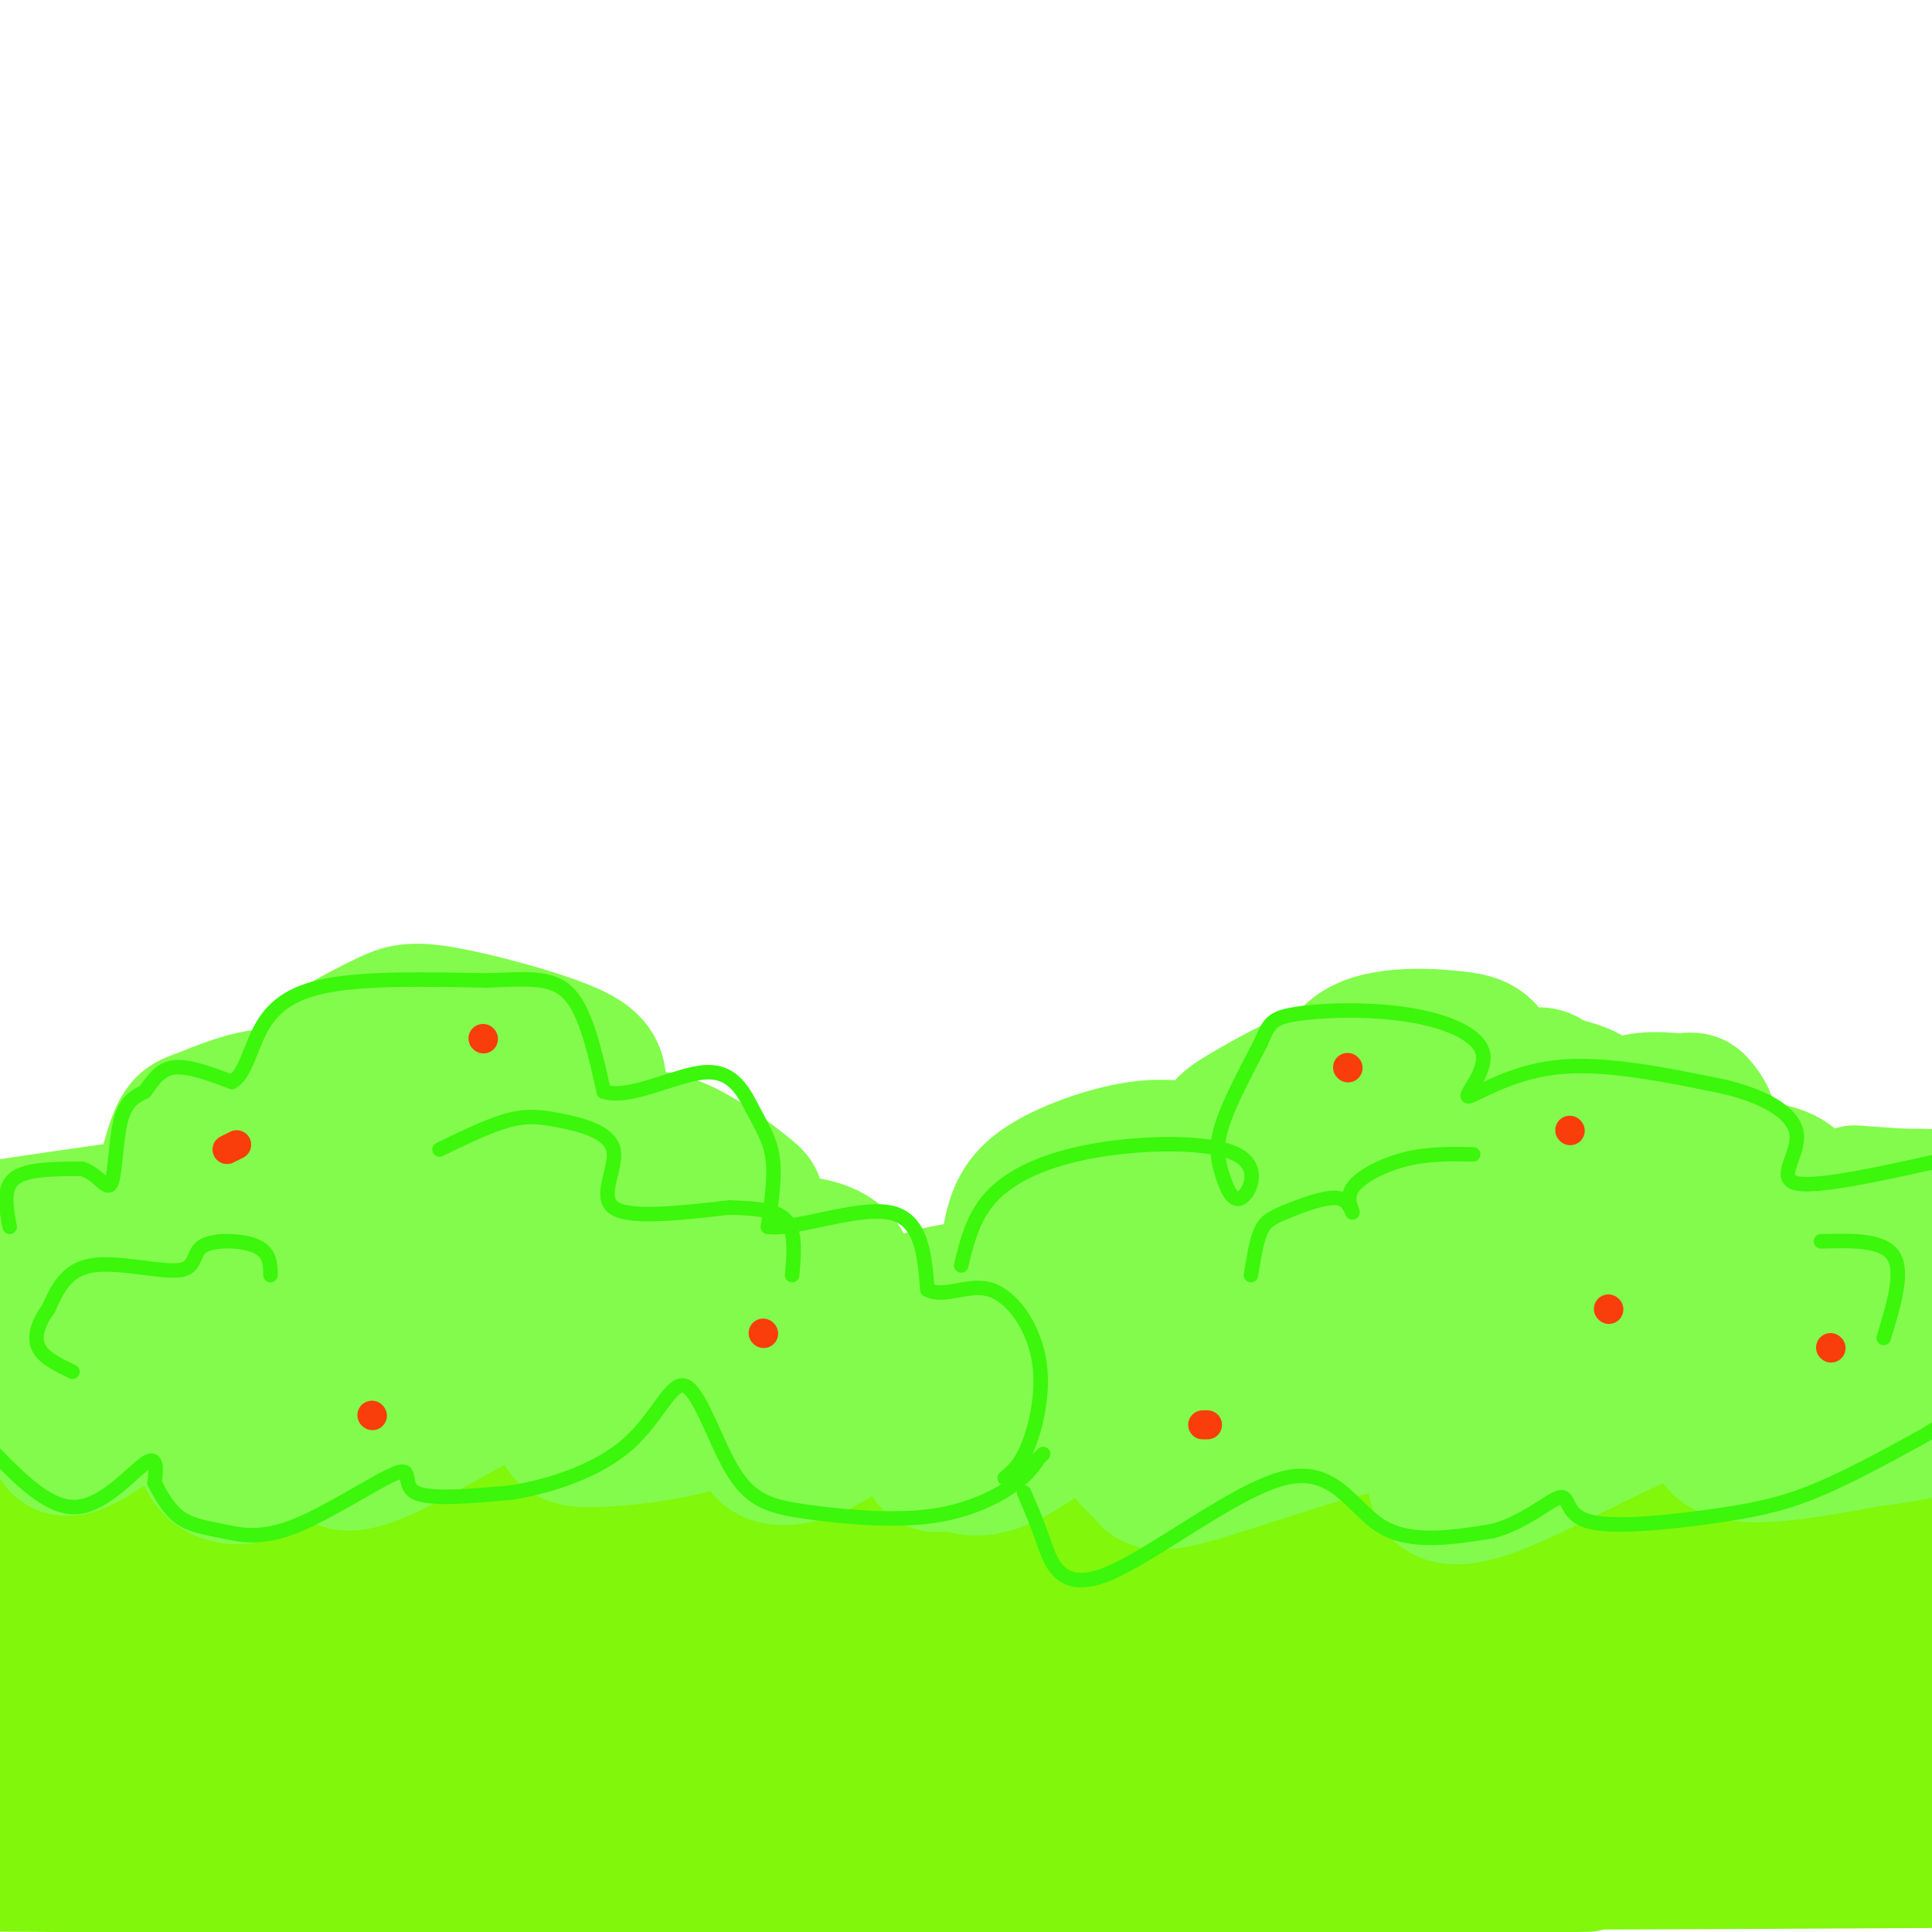 <svg viewBox='0 0 400 400' version='1.1' xmlns='http://www.w3.org/2000/svg' xmlns:xlink='http://www.w3.org/1999/xlink'><g fill='none' stroke='rgb(130,251,77)' stroke-width='28' stroke-linecap='round' stroke-linejoin='round'><path d='M12,298c-0.167,2.833 -0.333,5.667 -3,1c-2.667,-4.667 -7.833,-16.833 -13,-29'/><path d='M1,254c14.507,-2.150 29.013,-4.299 36,-5c6.987,-0.701 6.454,0.048 7,5c0.546,4.952 2.169,14.108 0,16c-2.169,1.892 -8.131,-3.479 -10,-11c-1.869,-7.521 0.355,-17.191 2,-22c1.645,-4.809 2.712,-4.756 6,-6c3.288,-1.244 8.797,-3.784 14,-4c5.203,-0.216 10.102,1.892 15,4'/><path d='M71,231c2.827,5.468 2.393,17.137 0,22c-2.393,4.863 -6.746,2.919 -9,-3c-2.254,-5.919 -2.409,-15.814 -1,-22c1.409,-6.186 4.380,-8.665 8,-11c3.620,-2.335 7.887,-4.526 11,-6c3.113,-1.474 5.072,-2.230 12,-1c6.928,1.230 18.827,4.447 25,7c6.173,2.553 6.621,4.444 7,7c0.379,2.556 0.690,5.778 1,9'/><path d='M125,233c-0.387,4.482 -1.855,11.188 -2,12c-0.145,0.812 1.033,-4.271 4,-7c2.967,-2.729 7.723,-3.102 13,-1c5.277,2.102 11.075,6.681 14,9c2.925,2.319 2.979,2.377 2,5c-0.979,2.623 -2.989,7.812 -5,13'/><path d='M151,264c-0.189,0.716 1.840,-3.995 3,-6c1.160,-2.005 1.451,-1.306 5,-1c3.549,0.306 10.357,0.217 14,3c3.643,2.783 4.121,8.437 0,14c-4.121,5.563 -12.840,11.036 -12,12c0.840,0.964 11.240,-2.582 17,-3c5.760,-0.418 6.880,2.291 8,5'/><path d='M186,288c-0.620,5.568 -6.169,16.989 -8,19c-1.831,2.011 0.056,-5.389 2,-9c1.944,-3.611 3.947,-3.434 5,-2c1.053,1.434 1.158,4.124 1,3c-0.158,-1.124 -0.579,-6.062 -1,-11'/><path d='M185,288c-0.200,-4.542 -0.199,-10.399 1,-14c1.199,-3.601 3.595,-4.948 8,-6c4.405,-1.052 10.817,-1.810 15,-1c4.183,0.810 6.137,3.189 7,5c0.863,1.811 0.637,3.055 -1,4c-1.637,0.945 -4.684,1.592 -6,-2c-1.316,-3.592 -0.899,-11.424 0,-17c0.899,-5.576 2.282,-8.897 7,-12c4.718,-3.103 12.770,-5.989 19,-7c6.230,-1.011 10.637,-0.146 13,1c2.363,1.146 2.681,2.573 3,4'/><path d='M251,243c0.431,2.345 0.009,6.206 0,5c-0.009,-1.206 0.394,-7.479 1,-11c0.606,-3.521 1.414,-4.292 6,-7c4.586,-2.708 12.951,-7.355 19,-9c6.049,-1.645 9.782,-0.289 13,1c3.218,1.289 5.919,2.511 7,5c1.081,2.489 0.540,6.244 0,10'/><path d='M297,237c-0.196,0.466 -0.685,-3.368 2,-6c2.685,-2.632 8.546,-4.062 13,-6c4.454,-1.938 7.503,-4.386 10,0c2.497,4.386 4.441,15.604 6,17c1.559,1.396 2.731,-7.030 6,-11c3.269,-3.970 8.634,-3.485 14,-3'/><path d='M348,228c2.869,-0.481 3.042,-0.183 4,1c0.958,1.183 2.701,3.251 2,8c-0.701,4.749 -3.848,12.180 -4,13c-0.152,0.820 2.690,-4.972 8,-7c5.310,-2.028 13.089,-0.294 14,3c0.911,3.294 -5.044,8.147 -11,13'/><path d='M361,259c0.822,0.111 8.378,-6.111 17,-9c8.622,-2.889 18.311,-2.444 28,-2'/><path d='M330,234c1.605,-3.368 3.209,-6.736 -5,-9c-8.209,-2.264 -26.233,-3.424 -35,-3c-8.767,0.424 -8.278,2.433 -10,5c-1.722,2.567 -5.656,5.691 -7,11c-1.344,5.309 -0.098,12.803 1,13c1.098,0.197 2.049,-6.901 3,-14'/><path d='M277,237c-0.003,-6.258 -1.509,-14.903 3,-19c4.509,-4.097 15.033,-3.644 21,-3c5.967,0.644 7.376,1.481 10,9c2.624,7.519 6.464,21.720 7,26c0.536,4.280 -2.232,-1.360 -5,-7'/><path d='M313,243c-0.752,-1.870 -0.133,-3.043 -4,-5c-3.867,-1.957 -12.219,-4.696 -17,-6c-4.781,-1.304 -5.989,-1.171 -9,-1c-3.011,0.171 -7.824,0.380 -13,5c-5.176,4.620 -10.713,13.649 -13,21c-2.287,7.351 -1.322,13.022 -1,16c0.322,2.978 0.001,3.263 3,1c2.999,-2.263 9.319,-7.074 13,-11c3.681,-3.926 4.722,-6.968 3,-10c-1.722,-3.032 -6.207,-6.053 -11,-7c-4.793,-0.947 -9.893,0.179 -15,5c-5.107,4.821 -10.221,13.336 -12,21c-1.779,7.664 -0.223,14.475 2,19c2.223,4.525 5.111,6.762 8,9'/><path d='M247,300c3.765,1.567 9.177,0.986 14,-1c4.823,-1.986 9.057,-5.377 13,-12c3.943,-6.623 7.597,-16.476 9,-23c1.403,-6.524 0.556,-9.717 -3,-13c-3.556,-3.283 -9.822,-6.656 -18,-4c-8.178,2.656 -18.268,11.341 -24,18c-5.732,6.659 -7.105,11.292 -8,17c-0.895,5.708 -1.312,12.489 0,16c1.312,3.511 4.355,3.750 9,0c4.645,-3.750 10.894,-11.491 15,-16c4.106,-4.509 6.070,-5.786 2,-8c-4.070,-2.214 -14.173,-5.365 -21,-7c-6.827,-1.635 -10.379,-1.753 -13,0c-2.621,1.753 -4.310,5.376 -6,9'/><path d='M216,276c-1.576,3.701 -2.517,8.454 -2,12c0.517,3.546 2.493,5.885 3,5c0.507,-0.885 -0.454,-4.994 -1,-7c-0.546,-2.006 -0.676,-1.910 -7,-5c-6.324,-3.090 -18.840,-9.368 -29,-12c-10.160,-2.632 -17.963,-1.620 -22,-1c-4.037,0.620 -4.309,0.847 -5,6c-0.691,5.153 -1.801,15.234 -2,15c-0.199,-0.234 0.515,-10.781 -2,-15c-2.515,-4.219 -8.257,-2.109 -14,0'/><path d='M135,274c-4.578,0.327 -9.022,1.145 -12,8c-2.978,6.855 -4.488,19.748 -4,25c0.488,5.252 2.976,2.862 5,2c2.024,-0.862 3.583,-0.195 6,-6c2.417,-5.805 5.690,-18.081 6,-24c0.310,-5.919 -2.345,-5.481 -6,-6c-3.655,-0.519 -8.311,-1.996 -12,-1c-3.689,0.996 -6.410,4.466 -7,9c-0.590,4.534 0.950,10.132 5,14c4.050,3.868 10.611,6.006 15,7c4.389,0.994 6.605,0.845 9,0c2.395,-0.845 4.970,-2.384 6,-4c1.030,-1.616 0.515,-3.308 0,-5'/><path d='M146,293c-0.542,-2.002 -1.898,-4.506 -2,-2c-0.102,2.506 1.049,10.021 3,14c1.951,3.979 4.700,4.423 6,4c1.300,-0.423 1.150,-1.711 1,-3'/><path d='M154,306c-2.319,-4.355 -8.615,-13.742 -12,-17c-3.385,-3.258 -3.857,-0.385 -5,3c-1.143,3.385 -2.955,7.283 -1,10c1.955,2.717 7.679,4.254 11,3c3.321,-1.254 4.240,-5.299 5,-10c0.760,-4.701 1.360,-10.057 0,-14c-1.360,-3.943 -4.680,-6.471 -8,-9'/><path d='M144,272c-2.805,-2.229 -5.818,-3.302 -9,0c-3.182,3.302 -6.535,10.979 -7,9c-0.465,-1.979 1.957,-13.612 2,-20c0.043,-6.388 -2.292,-7.529 -7,-11c-4.708,-3.471 -11.787,-9.270 -18,-11c-6.213,-1.730 -11.560,0.611 -19,7c-7.440,6.389 -16.974,16.826 -18,21c-1.026,4.174 6.454,2.085 11,0c4.546,-2.085 6.156,-4.167 7,-7c0.844,-2.833 0.922,-6.416 1,-10'/><path d='M87,250c-0.635,-2.625 -2.721,-4.189 -5,-5c-2.279,-0.811 -4.751,-0.870 -7,1c-2.249,1.870 -4.274,5.670 -6,11c-1.726,5.330 -3.153,12.191 1,14c4.153,1.809 13.886,-1.432 19,-6c5.114,-4.568 5.610,-10.462 6,-14c0.390,-3.538 0.675,-4.719 0,-7c-0.675,-2.281 -2.311,-5.663 -6,-8c-3.689,-2.337 -9.431,-3.629 -13,-4c-3.569,-0.371 -4.965,0.180 -8,5c-3.035,4.820 -7.711,13.911 -8,23c-0.289,9.089 3.807,18.178 8,22c4.193,3.822 8.484,2.378 12,0c3.516,-2.378 6.258,-5.689 9,-9'/><path d='M89,273c2.552,-1.947 4.434,-2.314 4,-6c-0.434,-3.686 -3.182,-10.690 -7,-14c-3.818,-3.310 -8.706,-2.926 -18,3c-9.294,5.926 -22.996,17.394 -29,24c-6.004,6.606 -4.311,8.350 -2,11c2.311,2.650 5.240,6.206 9,7c3.760,0.794 8.350,-1.173 12,-3c3.650,-1.827 6.358,-3.514 8,-7c1.642,-3.486 2.216,-8.771 2,-12c-0.216,-3.229 -1.222,-4.401 -3,-6c-1.778,-1.599 -4.328,-3.623 -8,-5c-3.672,-1.377 -8.467,-2.107 -17,-2c-8.533,0.107 -20.803,1.049 -28,4c-7.197,2.951 -9.322,7.910 -11,12c-1.678,4.090 -2.908,7.311 0,12c2.908,4.689 9.954,10.844 17,17'/><path d='M18,308c7.446,4.582 17.562,7.537 28,8c10.438,0.463 21.198,-1.565 27,-3c5.802,-1.435 6.645,-2.278 9,-6c2.355,-3.722 6.222,-10.324 7,-15c0.778,-4.676 -1.533,-7.427 -7,-10c-5.467,-2.573 -14.088,-4.968 -24,-6c-9.912,-1.032 -21.113,-0.702 -28,1c-6.887,1.702 -9.458,4.776 -6,7c3.458,2.224 12.946,3.600 20,2c7.054,-1.600 11.675,-6.174 14,-10c2.325,-3.826 2.355,-6.904 3,-9c0.645,-2.096 1.905,-3.211 -4,-3c-5.905,0.211 -18.974,1.749 -25,3c-6.026,1.251 -5.007,2.215 -5,5c0.007,2.785 -0.996,7.393 -2,12'/><path d='M25,284c1.394,4.834 5.880,10.918 9,14c3.120,3.082 4.873,3.163 9,4c4.127,0.837 10.629,2.429 18,0c7.371,-2.429 15.613,-8.880 19,-16c3.387,-7.120 1.919,-14.911 -1,-16c-2.919,-1.089 -7.288,4.523 -10,9c-2.712,4.477 -3.766,7.818 -2,12c1.766,4.182 6.351,9.207 10,11c3.649,1.793 6.361,0.356 9,0c2.639,-0.356 5.204,0.368 10,-2c4.796,-2.368 11.824,-7.828 15,-14c3.176,-6.172 2.501,-13.056 0,-16c-2.501,-2.944 -6.827,-1.946 -9,-2c-2.173,-0.054 -2.192,-1.158 -4,3c-1.808,4.158 -5.404,13.579 -9,23'/><path d='M89,294c-1.544,5.496 -0.905,7.736 4,8c4.905,0.264 14.077,-1.448 21,-4c6.923,-2.552 11.597,-5.945 15,-10c3.403,-4.055 5.537,-8.773 6,-12c0.463,-3.227 -0.743,-4.963 -5,-4c-4.257,0.963 -11.564,4.624 -15,6c-3.436,1.376 -2.999,0.468 -4,6c-1.001,5.532 -3.439,17.504 -2,24c1.439,6.496 6.757,7.514 15,6c8.243,-1.514 19.412,-5.562 23,-9c3.588,-3.438 -0.403,-6.268 -5,-7c-4.597,-0.732 -9.798,0.634 -15,2'/><path d='M127,300c-1.777,1.319 1.279,3.618 5,6c3.721,2.382 8.105,4.849 18,6c9.895,1.151 25.300,0.986 37,-2c11.700,-2.986 19.695,-8.793 23,-12c3.305,-3.207 1.918,-3.814 1,-7c-0.918,-3.186 -1.369,-8.951 -5,-12c-3.631,-3.049 -10.442,-3.382 -15,-4c-4.558,-0.618 -6.861,-1.521 -9,2c-2.139,3.521 -4.113,11.466 -2,16c2.113,4.534 8.312,5.657 13,7c4.688,1.343 7.865,2.906 12,-2c4.135,-4.906 9.229,-16.282 10,-21c0.771,-4.718 -2.780,-2.776 -6,1c-3.220,3.776 -6.110,9.388 -9,15'/><path d='M200,293c-1.270,5.228 0.055,10.797 2,15c1.945,4.203 4.511,7.040 10,4c5.489,-3.040 13.900,-11.959 19,-19c5.100,-7.041 6.887,-12.206 6,-12c-0.887,0.206 -4.450,5.781 -6,11c-1.550,5.219 -1.087,10.082 4,13c5.087,2.918 14.800,3.890 25,0c10.200,-3.890 20.889,-12.640 26,-19c5.111,-6.360 4.645,-10.328 4,-13c-0.645,-2.672 -1.470,-4.049 -3,-4c-1.530,0.049 -3.765,1.525 -6,3'/><path d='M281,272c-1.149,5.631 -1.021,18.208 1,22c2.021,3.792 5.937,-1.202 8,-3c2.063,-1.798 2.274,-0.401 4,-7c1.726,-6.599 4.966,-21.194 5,-27c0.034,-5.806 -3.140,-2.822 -6,0c-2.860,2.822 -5.408,5.480 -8,10c-2.592,4.520 -5.229,10.900 -5,17c0.229,6.100 3.325,11.920 6,16c2.675,4.080 4.930,6.419 11,5c6.070,-1.419 15.957,-6.597 21,-9c5.043,-2.403 5.242,-2.032 7,-9c1.758,-6.968 5.074,-21.277 5,-27c-0.074,-5.723 -3.537,-2.862 -7,0'/><path d='M323,260c-3.301,3.420 -8.055,11.968 -11,19c-2.945,7.032 -4.082,12.546 2,14c6.082,1.454 19.382,-1.151 26,-7c6.618,-5.849 6.553,-14.941 7,-19c0.447,-4.059 1.406,-3.086 -1,-3c-2.406,0.086 -8.175,-0.714 -13,3c-4.825,3.714 -8.705,11.943 -10,19c-1.295,7.057 -0.006,12.942 2,17c2.006,4.058 4.728,6.289 9,7c4.272,0.711 10.094,-0.098 15,-4c4.906,-3.902 8.898,-10.897 11,-18c2.102,-7.103 2.315,-14.315 1,-18c-1.315,-3.685 -4.157,-3.842 -7,-4'/><path d='M354,266c-1.722,-0.836 -2.528,-0.927 -5,1c-2.472,1.927 -6.612,5.873 -7,14c-0.388,8.127 2.976,20.436 6,26c3.024,5.564 5.708,4.385 11,2c5.292,-2.385 13.191,-5.975 19,-13c5.809,-7.025 9.529,-17.486 10,-23c0.471,-5.514 -2.305,-6.083 -4,-8c-1.695,-1.917 -2.308,-5.182 -5,0c-2.692,5.182 -7.464,18.812 -9,26c-1.536,7.188 0.163,7.935 4,9c3.837,1.065 9.810,2.447 15,0c5.190,-2.447 9.595,-8.724 14,-15'/><path d='M398,269c-0.667,3.083 -1.333,6.167 -1,7c0.333,0.833 1.667,-0.583 3,-2'/><path d='M398,248c0.000,0.000 -14.000,-1.000 -14,-1'/></g>
<g fill='none' stroke='rgb(128,247,11)' stroke-width='28' stroke-linecap='round' stroke-linejoin='round'><path d='M41,373c5.822,1.867 11.644,3.733 28,6c16.356,2.267 43.244,4.933 106,6c62.756,1.067 161.378,0.533 260,0'/><path d='M378,385c0.000,0.000 -397.000,0.000 -397,0'/><path d='M41,386c154.133,-0.067 308.267,-0.133 285,0c-23.267,0.133 -223.933,0.467 -314,0c-90.067,-0.467 -69.533,-1.733 -49,-3'/><path d='M135,377c0.000,0.000 272.000,0.000 272,0'/><path d='M378,377c-85.750,-1.500 -171.500,-3.000 -158,-4c13.500,-1.000 126.250,-1.500 239,-2'/><path d='M327,371c-171.583,-0.250 -343.167,-0.500 -325,-1c18.167,-0.500 226.083,-1.250 434,-2'/><path d='M364,368c-150.167,0.167 -300.333,0.333 -285,0c15.333,-0.333 196.167,-1.167 377,-2'/><path d='M353,366c-67.655,0.363 -135.310,0.726 -178,0c-42.690,-0.726 -60.417,-2.542 -84,-4c-23.583,-1.458 -53.024,-2.560 5,-3c58.024,-0.440 203.512,-0.220 349,0'/><path d='M330,359c0.000,0.000 -381.000,-1.000 -381,-1'/><path d='M42,355c0.000,0.000 365.000,0.000 365,0'/><path d='M372,355c0.000,0.000 -397.000,-3.000 -397,-3'/><path d='M4,351c0.000,0.000 396.000,0.000 396,0'/><path d='M398,351c0.000,0.000 -492.000,0.000 -492,0'/><path d='M37,350c165.083,0.000 330.167,0.000 302,0c-28.167,0.000 -249.583,0.000 -471,0'/><path d='M32,336c101.750,0.000 203.500,0.000 188,0c-15.500,0.000 -148.250,0.000 -281,0'/><path d='M37,336c73.917,0.000 147.833,0.000 126,0c-21.833,0.000 -139.417,0.000 -257,0'/><path d='M71,335c116.667,0.000 233.333,0.000 221,0c-12.333,0.000 -153.667,0.000 -295,0'/><path d='M39,335c148.250,1.500 296.500,3.000 289,3c-7.500,0.000 -170.750,-1.500 -334,-3'/><path d='M95,331c135.083,0.333 270.167,0.667 247,0c-23.167,-0.667 -204.583,-2.333 -386,-4'/><path d='M45,326c0.000,0.000 374.000,0.000 374,0'/><path d='M377,326c0.000,0.000 -387.000,0.000 -387,0'/><path d='M133,324c0.000,0.000 299.000,0.000 299,0'/><path d='M342,324c-74.667,0.583 -149.333,1.167 -219,0c-69.667,-1.167 -134.333,-4.083 -199,-7'/><path d='M48,316c0.000,0.000 368.000,0.000 368,0'/><path d='M361,316c0.000,0.000 -399.000,-2.000 -399,-2'/><path d='M18,314c135.917,-0.667 271.833,-1.333 323,0c51.167,1.333 17.583,4.667 -16,8'/></g>
<g fill='none' stroke='rgb(130,251,77)' stroke-width='28' stroke-linecap='round' stroke-linejoin='round'><path d='M11,293c0.072,4.373 0.144,8.746 6,6c5.856,-2.746 17.498,-12.612 22,-13c4.502,-0.388 1.866,8.703 3,14c1.134,5.297 6.038,6.799 11,5c4.962,-1.799 9.981,-6.900 15,-12'/><path d='M68,293c2.443,-0.913 1.049,2.804 1,6c-0.049,3.196 1.246,5.870 10,2c8.754,-3.870 24.967,-14.283 32,-16c7.033,-1.717 4.885,5.261 5,9c0.115,3.739 2.492,4.237 8,4c5.508,-0.237 14.145,-1.211 20,-3c5.855,-1.789 8.927,-4.395 12,-7'/><path d='M156,288c1.650,1.538 -0.225,8.885 2,12c2.225,3.115 8.549,2.000 15,-2c6.451,-4.000 13.027,-10.883 16,-10c2.973,0.883 2.341,9.532 3,13c0.659,3.468 2.610,1.754 5,2c2.390,0.246 5.220,2.451 12,-1c6.780,-3.451 17.508,-12.557 22,-14c4.492,-1.443 2.746,4.779 1,11'/><path d='M232,299c1.202,2.836 3.706,4.428 5,6c1.294,1.572 1.379,3.126 12,0c10.621,-3.126 31.780,-10.932 41,-11c9.220,-0.068 6.501,7.600 7,12c0.499,4.400 4.216,5.530 15,1c10.784,-4.530 28.634,-14.720 36,-16c7.366,-1.280 4.247,6.348 9,9c4.753,2.652 17.376,0.326 30,-2'/><path d='M387,298c8.500,-1.000 14.750,-2.500 21,-4'/></g>
<g fill='none' stroke='rgb(60,246,12)' stroke-width='3' stroke-linecap='round' stroke-linejoin='round'><path d='M2,254c-0.750,-4.000 -1.500,-8.000 1,-10c2.500,-2.000 8.250,-2.000 14,-2'/><path d='M17,242c3.464,1.071 5.125,4.750 6,3c0.875,-1.750 0.964,-8.929 2,-13c1.036,-4.071 3.018,-5.036 5,-6'/><path d='M30,226c1.578,-2.178 3.022,-4.622 6,-5c2.978,-0.378 7.489,1.311 12,3'/><path d='M48,224c2.774,-1.500 3.708,-6.750 6,-11c2.292,-4.250 5.940,-7.500 14,-9c8.060,-1.500 20.530,-1.250 33,-1'/><path d='M101,203c8.600,-0.378 13.600,-0.822 17,3c3.400,3.822 5.200,11.911 7,20'/><path d='M125,226c5.300,1.818 15.049,-3.636 21,-4c5.951,-0.364 8.102,4.364 10,8c1.898,3.636 3.542,6.182 4,10c0.458,3.818 -0.271,8.909 -1,14'/><path d='M159,254c5.044,0.800 18.156,-4.200 25,-3c6.844,1.200 7.422,8.600 8,16'/><path d='M192,267c3.560,1.892 8.459,-1.380 13,0c4.541,1.380 8.722,7.410 10,14c1.278,6.590 -0.349,13.740 -2,18c-1.651,4.260 -3.325,5.630 -5,7'/><path d='M199,262c1.301,-5.370 2.602,-10.741 7,-15c4.398,-4.259 11.894,-7.407 22,-9c10.106,-1.593 22.821,-1.631 28,1c5.179,2.631 2.821,7.932 1,9c-1.821,1.068 -3.106,-2.097 -4,-5c-0.894,-2.903 -1.398,-5.544 0,-10c1.398,-4.456 4.699,-10.728 8,-17'/><path d='M261,216c1.713,-3.906 1.996,-5.170 7,-6c5.004,-0.830 14.730,-1.225 23,0c8.270,1.225 15.083,4.071 16,8c0.917,3.929 -4.061,8.943 -3,9c1.061,0.057 8.160,-4.841 18,-6c9.840,-1.159 22.420,1.420 35,4'/><path d='M357,225c9.179,2.226 14.625,5.792 15,10c0.375,4.208 -4.321,9.060 0,10c4.321,0.940 17.661,-2.030 31,-5'/><path d='M-1,301c5.667,5.733 11.333,11.467 17,11c5.667,-0.467 11.333,-7.133 14,-9c2.667,-1.867 2.333,1.067 2,4'/><path d='M32,307c1.048,2.058 2.669,5.204 5,7c2.331,1.796 5.373,2.241 9,3c3.627,0.759 7.838,1.832 15,-1c7.162,-2.832 17.274,-9.570 21,-11c3.726,-1.430 1.064,2.449 4,4c2.936,1.551 11.468,0.776 20,0'/><path d='M106,309c7.923,-1.276 17.731,-4.467 24,-10c6.269,-5.533 8.998,-13.409 12,-12c3.002,1.409 6.277,12.104 10,18c3.723,5.896 7.895,6.993 15,8c7.105,1.007 17.144,1.925 25,1c7.856,-0.925 13.530,-3.693 17,-6c3.470,-2.307 4.735,-4.154 6,-6'/><path d='M215,302c1.167,-1.167 1.083,-1.083 1,-1'/><path d='M212,309c1.217,2.750 2.434,5.499 4,10c1.566,4.501 3.482,10.753 13,7c9.518,-3.753 26.640,-17.510 37,-20c10.360,-2.490 13.960,6.289 20,10c6.040,3.711 14.520,2.356 23,1'/><path d='M309,317c6.700,-1.738 11.950,-6.585 14,-7c2.050,-0.415 0.900,3.600 6,5c5.100,1.400 16.450,0.185 25,-1c8.550,-1.185 14.300,-2.338 21,-5c6.700,-2.662 14.350,-6.831 22,-11'/><path d='M397,298c4.833,-2.667 5.917,-3.833 7,-5'/><path d='M91,238c5.043,-2.450 10.086,-4.900 14,-6c3.914,-1.100 6.699,-0.852 11,0c4.301,0.852 10.120,2.306 11,6c0.880,3.694 -3.177,9.627 0,12c3.177,2.373 13.589,1.187 24,0'/><path d='M151,250c6.356,0.178 10.244,0.622 12,3c1.756,2.378 1.378,6.689 1,11'/><path d='M56,264c-0.045,-2.362 -0.089,-4.724 -3,-6c-2.911,-1.276 -8.687,-1.466 -11,0c-2.313,1.466 -1.161,4.587 -5,5c-3.839,0.413 -12.668,-1.882 -18,-1c-5.332,0.882 -7.166,4.941 -9,9'/><path d='M10,271c-2.156,2.956 -3.044,5.844 -2,8c1.044,2.156 4.022,3.578 7,5'/><path d='M259,264c0.554,-3.458 1.107,-6.917 2,-9c0.893,-2.083 2.125,-2.792 5,-4c2.875,-1.208 7.393,-2.917 10,-3c2.607,-0.083 3.304,1.458 4,3'/><path d='M280,251c0.131,-0.321 -1.542,-2.625 0,-5c1.542,-2.375 6.298,-4.821 11,-6c4.702,-1.179 9.351,-1.089 14,-1'/><path d='M377,257c6.417,-0.167 12.833,-0.333 15,3c2.167,3.333 0.083,10.167 -2,17'/></g>
<g fill='none' stroke='rgb(249,61,11)' stroke-width='6' stroke-linecap='round' stroke-linejoin='round'><path d='M158,276c0.000,0.000 0.100,0.100 0.1,0.1'/><path d='M47,238c0.000,0.000 2.000,-1.000 2,-1'/><path d='M77,293c0.000,0.000 0.100,0.100 0.1,0.1'/><path d='M333,271c0.000,0.000 0.100,0.100 0.1,0.1'/><path d='M250,295c0.000,0.000 -1.000,0.000 -1,0'/><path d='M279,221c0.000,0.000 0.100,0.100 0.1,0.1'/><path d='M379,279c0.000,0.000 0.100,0.100 0.1,0.1'/><path d='M325,234c0.000,0.000 0.100,0.100 0.1,0.1'/><path d='M100,215c0.000,0.000 0.100,0.100 0.1,0.1'/></g>
</svg>